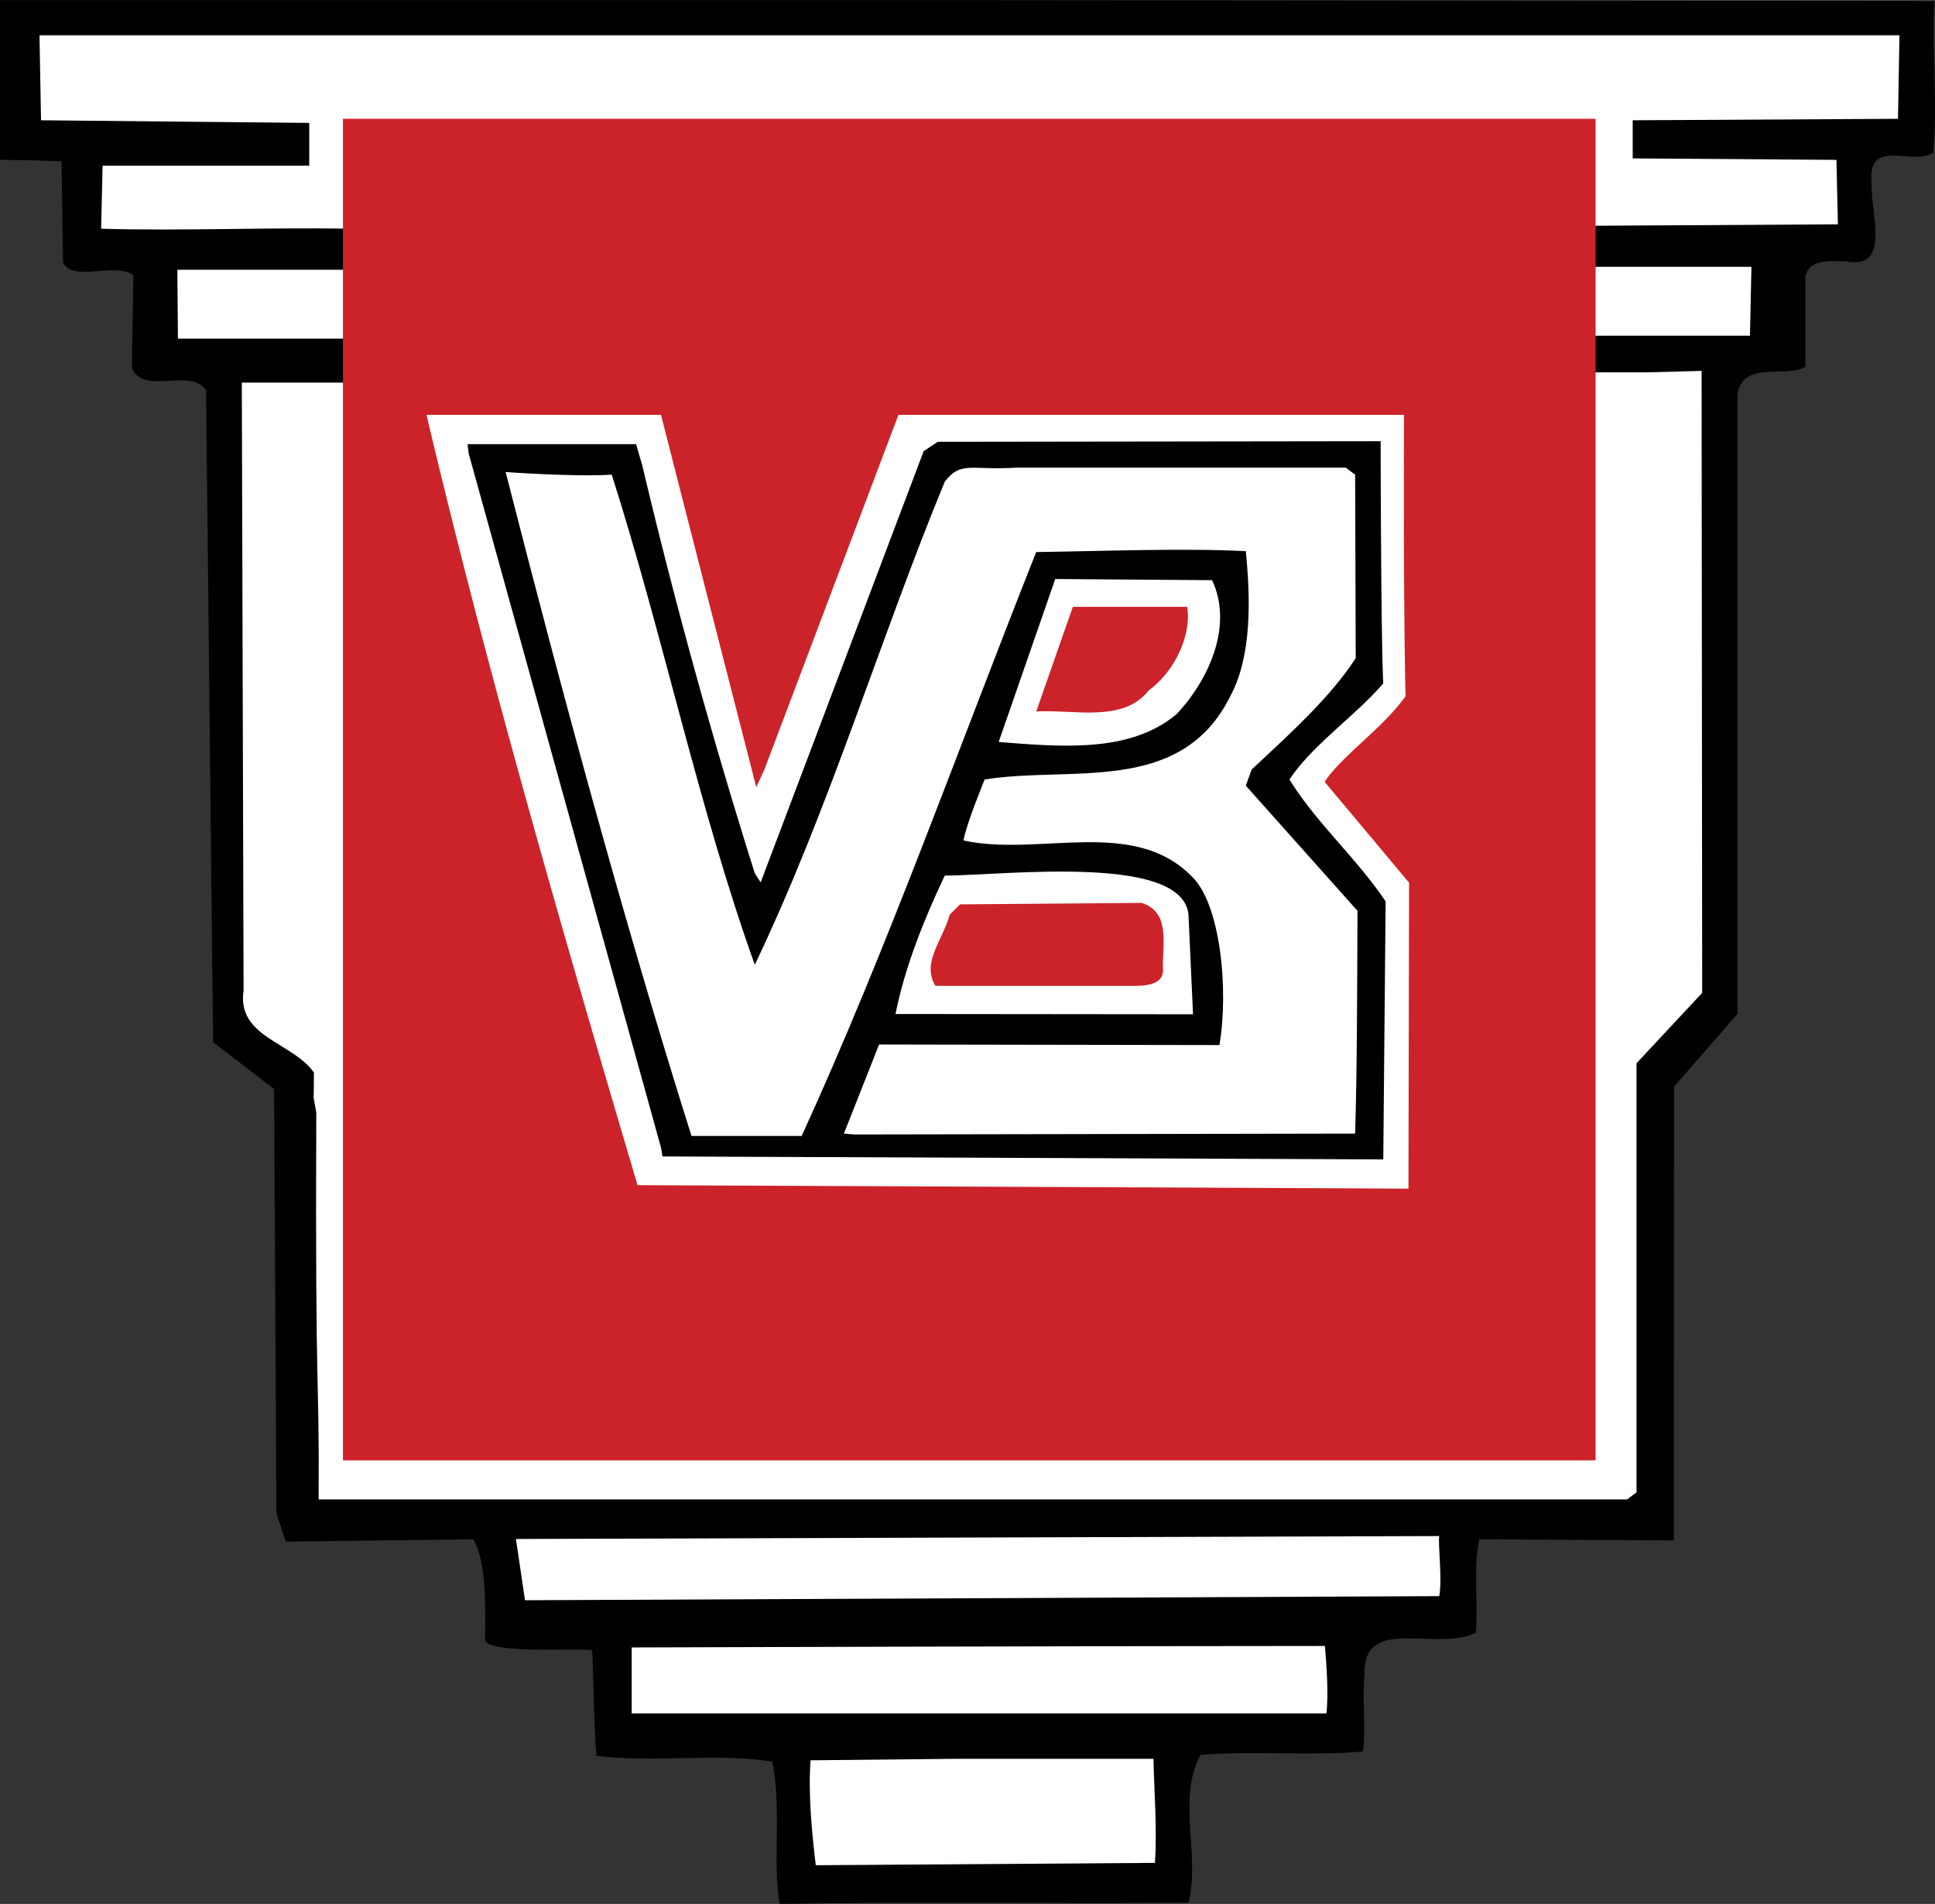 <svg xmlns="http://www.w3.org/2000/svg" width="2500" height="2460" viewBox="0 0 217.487 213.987"><rect x="0" y="0" width="217.487" height="213.987" fill="#333333" stroke="none"/><path d="M217.413.099c-.296 5.337.396 11.762-.131 17.033-2.372 1.582-7.413-1.812-6.918 3.459-.165 3.295 2.306 9.818-2.965 8.765-1.845 0-4.217-.264-4.481 1.844v10.017c-2.108 1.318-7.116-.792-7.644 3.162v69.583l-7.116 8.171-.033 51.001-21.844-.131c-.725 3.097-.131 6.82-.396 10.509-4.612 2.175-12.783-2.076-12.52 4.777-.264 2.636.165 5.436-.165 8.566-5.799.528-12.486-.131-18.285.396-2.636 5.007 0 11.07-1.318 16.605-14.662.131-30.637-.132-45.96.131-.824-4.184.23-10.708-.824-15.979-5.766-1.022-13.179.131-19.768-.659-.329-3.459-.329-9.719-.494-11.86-.494-.33-11.696.494-12.025-1.153 0-3.426.264-8.435-1.318-11.333l-21.085.263-1.054-3.162-.264-47.707-6.854-5.271-.79-73.272c-1.846-2.635-7.018.659-8.336-2.504l.165-10.412c-2.108-1.58-6.754.857-7.907-1.449l-.164-11.368S3.275 17.956 0 17.956V0h107.9l109.513.099z"/><path d="M177.615 21.711c-.264-2.636.131-8.039.131-8.039l-138.54.165c-.264 3.164-.428 8.171-.165 11.861-8.401-.165-18.978.264-27.675 0l.165-7.083h23.227v-4.811l-30.146-.296-.165-9.061v-.493h209.045l-.165 9.39-29.816.165v4.283l22.898.165.165 7.248-28.828.165-.131-3.659zM19.933 30.311h18.944l-.165 7.742H19.998zM177.911 29.981h18.944l-.165 7.743h-18.713zM185.159 41.842l6.095-.165.065 69.912-7.379 7.907v48.234l-1.054.79H35.812c.099-14.826-.395-9.39-.264-43.489l-.296-1.647s.033-1.516.033-2.834c-2.373-3.426-8.699-3.954-7.907-9.225l-.198-68.331h11.696l-.165 3.229.791 116.235.363 1.12c44.279-.527 93.733.198 137.75-.33l1.054-1.582-.099-119.824h6.589zM161.767 172.64c-.165.824.363 4.811 0 6.754l-102.759.461c-.264-1.844-1.022-6.886-1.022-6.886l103.781-.329zM148.918 184.995c.165 2.01.429 5.469.165 7.578H71v-7.413c0-.001 51.825-.165 77.918-.165zM129.645 197.679c.065 3.36.428 8.006.165 11.696l-38.119.264c-.429-3.559-.857-7.841-.593-11.795l16.144-.165h22.403z" fill="#fff"/><path fill="#cc2229" d="M38.547 13.343h140.791v150.786H38.547z"/><path d="M157.813 46.619s-.099 20.822.165 31.629c-2.636 3.689-7.083 6.589-9.094 9.62l9.489 11.334-.066 34.396c.619-.023-86.649-.396-86.649-.396-8.435-28.466-16.869-57.59-23.722-86.583h26.357a45906.12 45906.12 0 0 0 10.708 41.842l.889-1.911 15.09-39.931h56.833z" fill="#fff"/><path d="M155.178 49.584s.034 22.469.296 27.214c-3.162 3.689-7.907 6.852-10.542 10.805 2.899 4.745 7.645 8.962 10.807 13.707l-.264 28.993-81.015-.33-.165-.988-21.614-78.017-.131-1.054h18.944l.692 2.372a652.568 652.568 0 0 0 12.651 45.861l.659 1.022 18.319-48.465 1.58-1.054 49.783-.066z"/><path d="M152.312 53.34l.066 20.625c-2.899 4.481-7.479 8.566-11.696 12.52l-.659 1.812 12.553 14.068c-.034 8.5-.042 18.018-.264 25.04l-56.272.099-1.187-.099 3.954-10.015 38.251.065c1.054-6.062.165-15.979-3.195-19.043-6.589-6.589-17.132-2.108-25.567-3.953.264-1.713 2.372-6.854 2.372-6.854 9.753-1.58 22.141 1.846 27.675-9.487 2.373-4.481 2.208-10.906 1.681-16.177-6.984-.363-16.144 0-23.557.099-8.697 21.876-16.604 44.279-26.357 65.629H77.72c-7.644-24.249-14.562-49.848-20.888-74.624 0 0 7.709.56 11.926.296 5.799 18.188 9.753 37.428 16.078 55.087 8.435-17.66 13.969-36.374 21.35-54.296 1.844-2.372 2.866-1.252 8.171-1.582h36.9l1.055.79z" fill="#fff"/><path d="M136.233 65.201c2.372 5.009-.264 11.07-3.953 15.024-5.271 4.481-13.179 3.69-20.032 3.164l6.359-18.319 17.626.131z" fill="#fff"/><path d="M133.433 68.199c.528 3.164-1.417 7.282-4.316 9.39-2.898 3.69-8.434 2.108-12.651 2.372l4.118-11.762h12.849z" fill="#cc2229"/><path d="M133.598 103.156l.494 10.839-33.441-.033c1.054-5.271 3.164-10.543 5.535-15.551 7.15-.066 27.412-2.537 27.412 4.745z" fill="#fff"/><path d="M128.327 101.475c3.163 1.054 2.372 4.316 2.372 7.215.264 1.846-1.582 2.109-3.162 2.109h-22.403c-1.582-2.636.79-5.041 1.614-8.006l1.153-1.153 20.426-.165z" fill="#cc2229"/></svg>